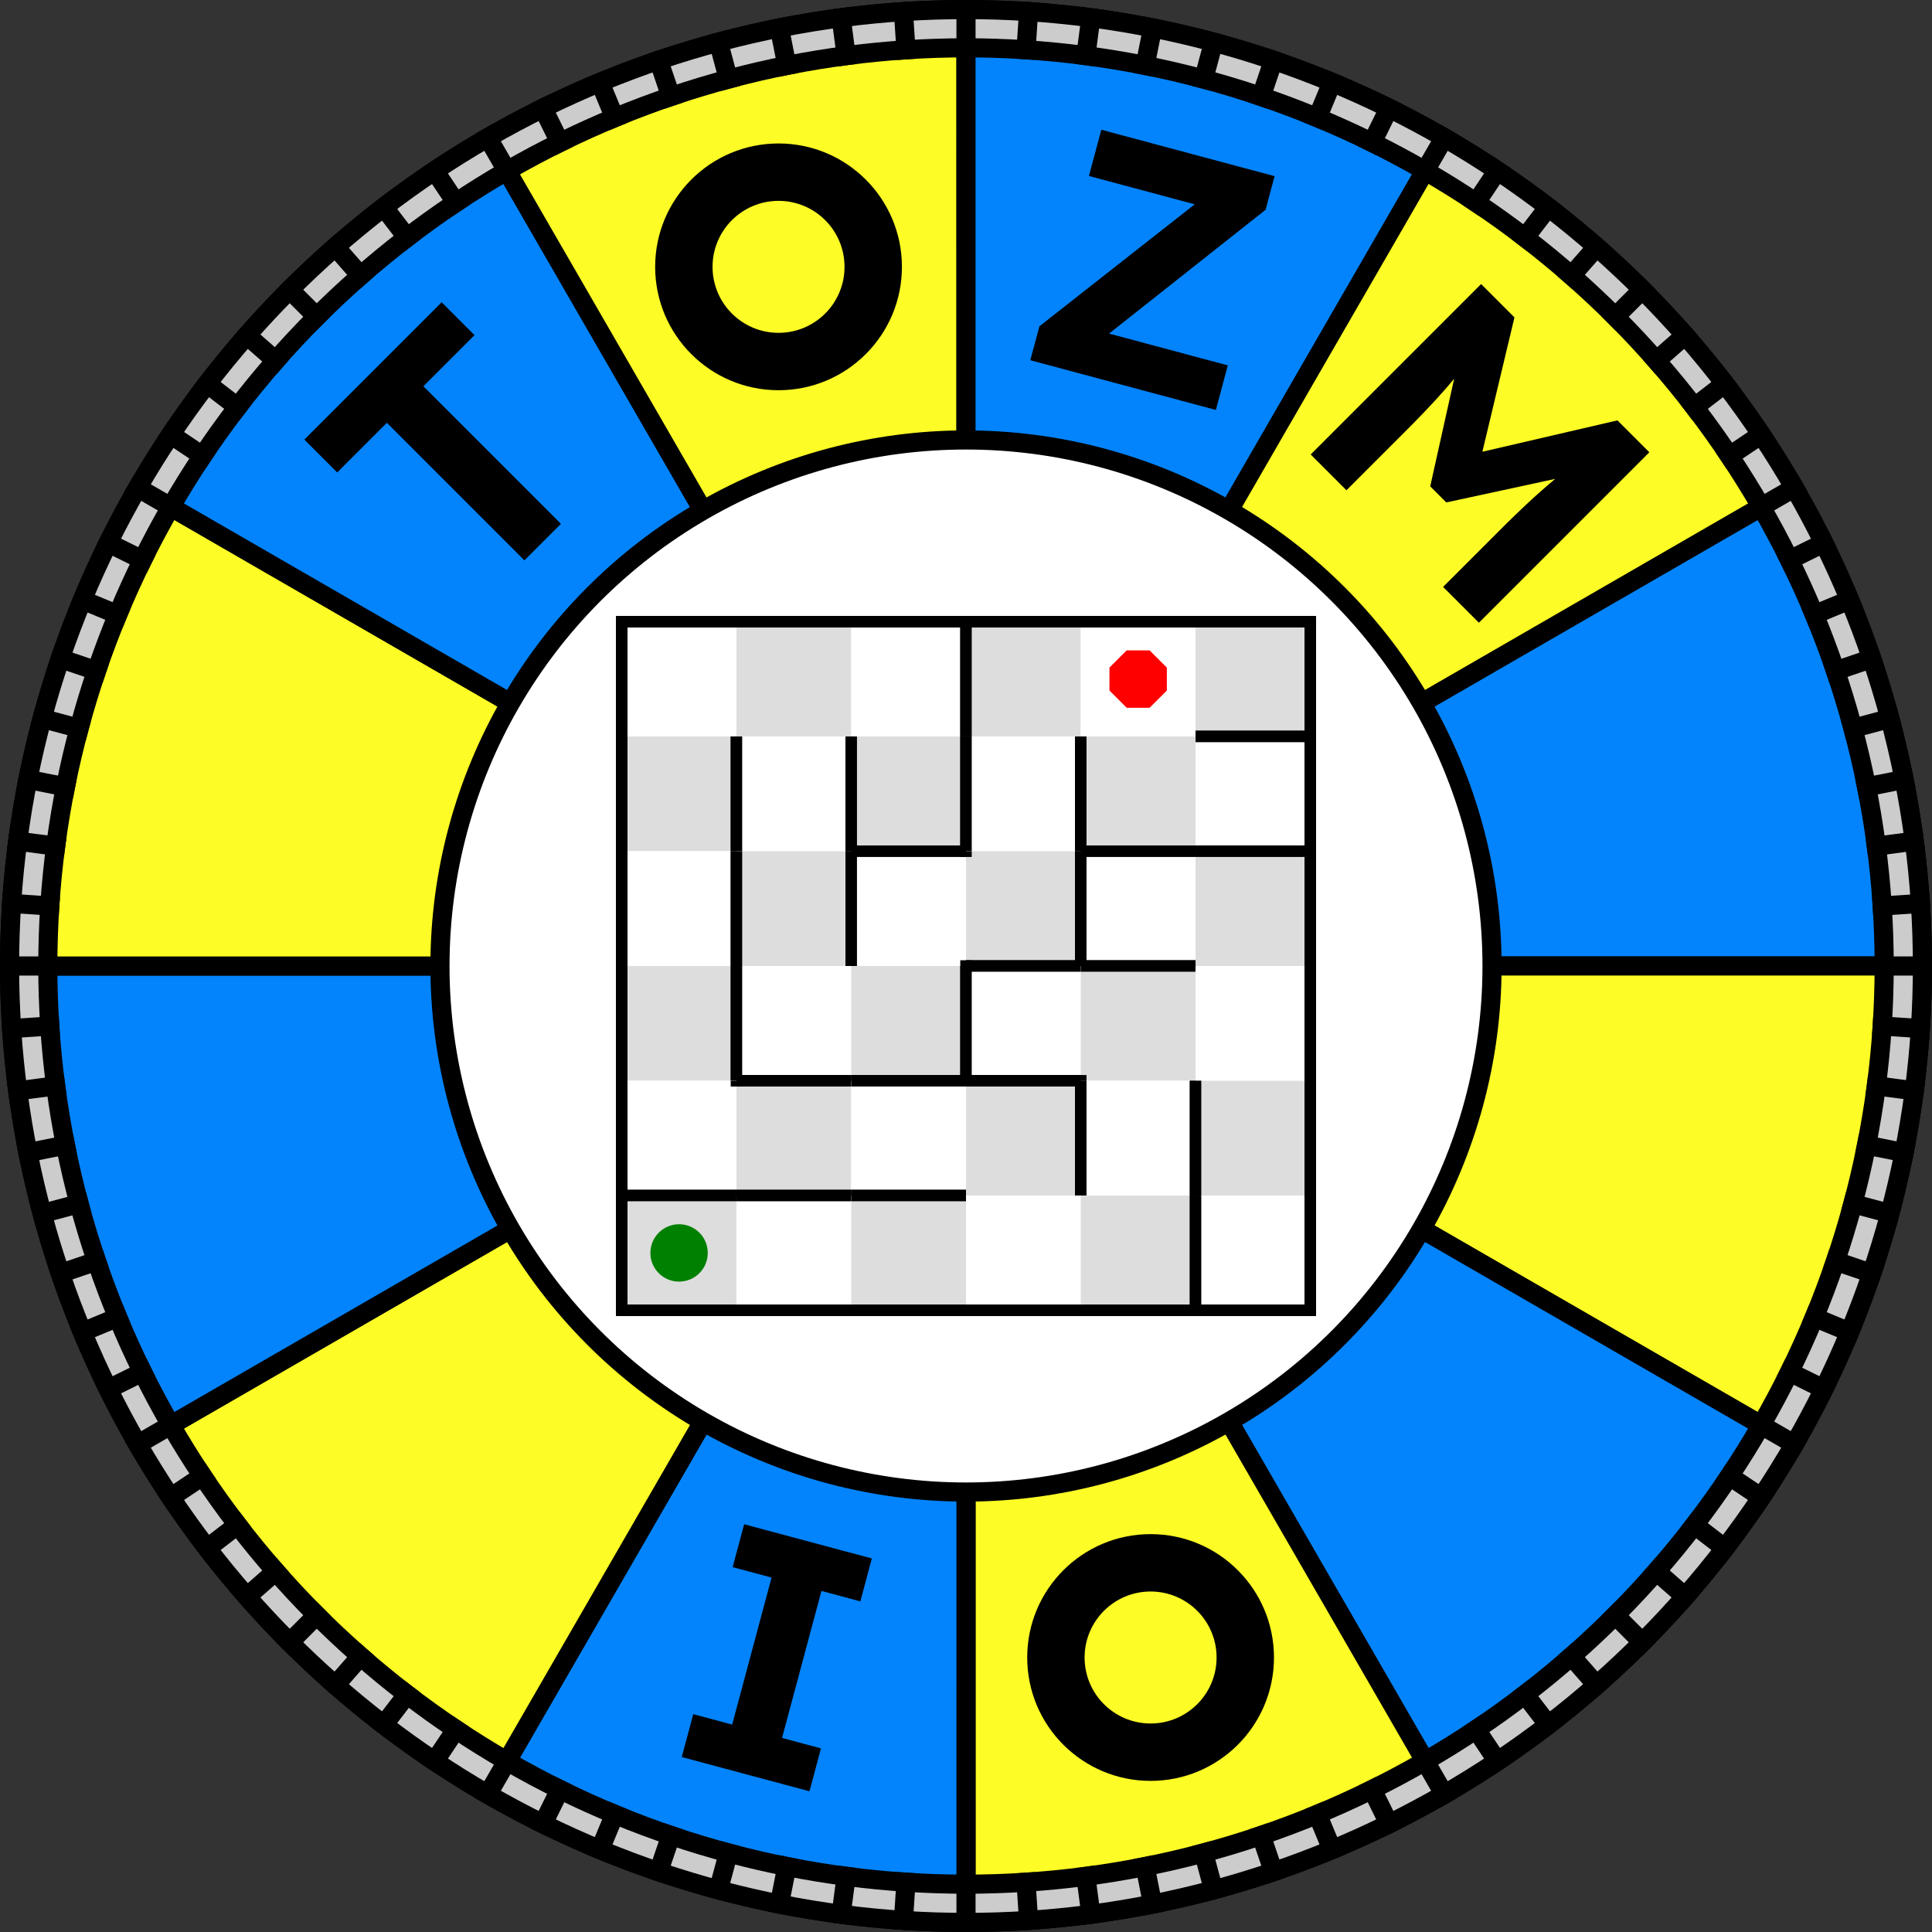<svg xmlns="http://www.w3.org/2000/svg" viewBox="0 0 202 202" width="512" height="512">
  <rect x="0" y="0" width="202" height="202" fill="#333333" stroke="none"/>
  <g transform="translate(101,101)">
    <g id="tick">
      <line x1="95" y1="0" x2="101" y2="0" stroke="black" stroke-width="2" />
    </g>

    <g id="piece">
      <path d="M0,0 L100,0 A100,100 0 0,0 86.6,-50 Z" fill="#0384fc" stroke="black" stroke-width="2" />
      <path d="M0,0 L100,0 A100,100 0 0,0 86.6,-50 Z" fill="#fdfc26" stroke="black" stroke-width="2" transform="rotate(30)" />
    </g>

    <use href="#piece" transform="rotate(60)" />
    <use href="#piece" transform="rotate(120)" />
    <use href="#piece" transform="rotate(180)" />
    <use href="#piece" transform="rotate(240)" />
    <use href="#piece" transform="rotate(300)" />
  </g>

  <circle cx="101" cy="101" r="55" fill="white" stroke="black" stroke-width="2" />
  <circle cx="101" cy="101" r="98" fill="none" stroke="black" stroke-width="6" />
  <circle cx="101" cy="101" r="98" fill="none" stroke="#ccc" stroke-width="2" />

  <g transform="translate(101,101)">
    <g id="ticks">
      <use href="#tick" transform="rotate(3.75)" />
      <use href="#tick" transform="rotate(7.5)" />
      <use href="#tick" transform="rotate(11.25)" />
      <use href="#tick" transform="rotate(15)" />
      <use href="#tick" transform="rotate(18.75)" />
      <use href="#tick" transform="rotate(22.5)" />
      <use href="#tick" transform="rotate(26.25)" />
      <use href="#tick" transform="rotate(30)" />
    </g>
    <use href="#ticks" transform="rotate(30)" />
    <use href="#ticks" transform="rotate(60)" />
    <use href="#ticks" transform="rotate(90)" />
    <use href="#ticks" transform="rotate(120)" />
    <use href="#ticks" transform="rotate(150)" />
    <use href="#ticks" transform="rotate(180)" />
    <use href="#ticks" transform="rotate(210)" />
    <use href="#ticks" transform="rotate(240)" />
    <use href="#ticks" transform="rotate(270)" />
    <use href="#ticks" transform="rotate(300)" />
    <use href="#ticks" transform="rotate(330)" />
  </g>

<g transform="translate(65, 65) scale(0.3)">
<rect fill="#ffffff" height="40" width="40" x="0" y="0" /><line stroke="black" stroke-width="4" x1="0" x2="40" y1="0" y2="0" /><line stroke="black" stroke-width="4" x1="0" x2="0" y1="0" y2="40" /><rect fill="#dddddd" height="40" width="40" x="40" y="0" /><line stroke="black" stroke-width="4" x1="40" x2="80" y1="0" y2="0" /><rect fill="#ffffff" height="40" width="40" x="80" y="0" /><line stroke="black" stroke-width="4" x1="80" x2="120" y1="0" y2="0" /><line stroke="black" stroke-width="4" x1="120" x2="120" y1="0" y2="40" /><rect fill="#dddddd" height="40" width="40" x="120" y="0" /><line stroke="black" stroke-width="4" x1="120" x2="160" y1="0" y2="0" /><line stroke="black" stroke-width="4" x1="120" x2="120" y1="0" y2="40" /><rect fill="#ffffff" height="40" width="40" x="160" y="0" /><line stroke="black" stroke-width="4" x1="160" x2="200" y1="0" y2="0" /><rect fill="#dddddd" height="40" width="40" x="200" y="0" /><line stroke="black" stroke-width="4" x1="200" x2="240" y1="0" y2="0" /><line stroke="black" stroke-width="4" x1="240" x2="240" y1="0" y2="40" /><line stroke="black" stroke-width="4" x1="200" x2="240" y1="40" y2="40" /><rect fill="#dddddd" height="40" width="40" x="0" y="40" /><line stroke="black" stroke-width="4" x1="40" x2="40" y1="40" y2="80" /><line stroke="black" stroke-width="4" x1="0" x2="0" y1="40" y2="80" /><rect fill="#ffffff" height="40" width="40" x="40" y="40" /><line stroke="black" stroke-width="4" x1="80" x2="80" y1="40" y2="80" /><line stroke="black" stroke-width="4" x1="40" x2="40" y1="40" y2="80" /><rect fill="#dddddd" height="40" width="40" x="80" y="40" /><line stroke="black" stroke-width="4" x1="120" x2="120" y1="40" y2="80" /><line stroke="black" stroke-width="4" x1="80" x2="120" y1="80" y2="80" /><line stroke="black" stroke-width="4" x1="80" x2="80" y1="40" y2="80" /><rect fill="#ffffff" height="40" width="40" x="120" y="40" /><line stroke="black" stroke-width="4" x1="160" x2="160" y1="40" y2="80" /><line stroke="black" stroke-width="4" x1="120" x2="120" y1="40" y2="80" /><rect fill="#dddddd" height="40" width="40" x="160" y="40" /><line stroke="black" stroke-width="4" x1="160" x2="200" y1="80" y2="80" /><line stroke="black" stroke-width="4" x1="160" x2="160" y1="40" y2="80" /><rect fill="#ffffff" height="40" width="40" x="200" y="40" /><line stroke="black" stroke-width="4" x1="200" x2="240" y1="40" y2="40" /><line stroke="black" stroke-width="4" x1="240" x2="240" y1="40" y2="80" /><line stroke="black" stroke-width="4" x1="200" x2="240" y1="80" y2="80" /><rect fill="#ffffff" height="40" width="40" x="0" y="80" /><line stroke="black" stroke-width="4" x1="40" x2="40" y1="80" y2="120" /><line stroke="black" stroke-width="4" x1="0" x2="0" y1="80" y2="120" /><rect fill="#dddddd" height="40" width="40" x="40" y="80" /><line stroke="black" stroke-width="4" x1="80" x2="80" y1="80" y2="120" /><line stroke="black" stroke-width="4" x1="40" x2="40" y1="80" y2="120" /><rect fill="#ffffff" height="40" width="40" x="80" y="80" /><line stroke="black" stroke-width="4" x1="80" x2="120" y1="80" y2="80" /><line stroke="black" stroke-width="4" x1="80" x2="80" y1="80" y2="120" /><rect fill="#dddddd" height="40" width="40" x="120" y="80" /><line stroke="black" stroke-width="4" x1="160" x2="160" y1="80" y2="120" /><line stroke="black" stroke-width="4" x1="120" x2="160" y1="120" y2="120" /><rect fill="#ffffff" height="40" width="40" x="160" y="80" /><line stroke="black" stroke-width="4" x1="160" x2="200" y1="80" y2="80" /><line stroke="black" stroke-width="4" x1="160" x2="200" y1="120" y2="120" /><line stroke="black" stroke-width="4" x1="160" x2="160" y1="80" y2="120" /><rect fill="#dddddd" height="40" width="40" x="200" y="80" /><line stroke="black" stroke-width="4" x1="200" x2="240" y1="80" y2="80" /><line stroke="black" stroke-width="4" x1="240" x2="240" y1="80" y2="120" /><rect fill="#dddddd" height="40" width="40" x="0" y="120" /><line stroke="black" stroke-width="4" x1="40" x2="40" y1="120" y2="160" /><line stroke="black" stroke-width="4" x1="0" x2="0" y1="120" y2="160" /><rect fill="#ffffff" height="40" width="40" x="40" y="120" /><line stroke="black" stroke-width="4" x1="40" x2="80" y1="160" y2="160" /><line stroke="black" stroke-width="4" x1="40" x2="40" y1="120" y2="160" /><rect fill="#dddddd" height="40" width="40" x="80" y="120" /><line stroke="black" stroke-width="4" x1="120" x2="120" y1="120" y2="160" /><line stroke="black" stroke-width="4" x1="80" x2="120" y1="160" y2="160" /><rect fill="#ffffff" height="40" width="40" x="120" y="120" /><line stroke="black" stroke-width="4" x1="120" x2="160" y1="120" y2="120" /><line stroke="black" stroke-width="4" x1="120" x2="160" y1="160" y2="160" /><line stroke="black" stroke-width="4" x1="120" x2="120" y1="120" y2="160" /><rect fill="#dddddd" height="40" width="40" x="160" y="120" /><line stroke="black" stroke-width="4" x1="160" x2="200" y1="120" y2="120" /><rect fill="#ffffff" height="40" width="40" x="200" y="120" /><line stroke="black" stroke-width="4" x1="240" x2="240" y1="120" y2="160" /><rect fill="#ffffff" height="40" width="40" x="0" y="160" /><line stroke="black" stroke-width="4" x1="0" x2="40" y1="200" y2="200" /><line stroke="black" stroke-width="4" x1="0" x2="0" y1="160" y2="200" /><rect fill="#dddddd" height="40" width="40" x="40" y="160" /><line stroke="black" stroke-width="4" x1="40" x2="80" y1="160" y2="160" /><line stroke="black" stroke-width="4" x1="40" x2="80" y1="200" y2="200" /><rect fill="#ffffff" height="40" width="40" x="80" y="160" /><line stroke="black" stroke-width="4" x1="80" x2="120" y1="160" y2="160" /><line stroke="black" stroke-width="4" x1="80" x2="120" y1="200" y2="200" /><rect fill="#dddddd" height="40" width="40" x="120" y="160" /><line stroke="black" stroke-width="4" x1="120" x2="160" y1="160" y2="160" /><line stroke="black" stroke-width="4" x1="160" x2="160" y1="160" y2="200" /><rect fill="#ffffff" height="40" width="40" x="160" y="160" /><line stroke="black" stroke-width="4" x1="200" x2="200" y1="160" y2="200" /><line stroke="black" stroke-width="4" x1="160" x2="160" y1="160" y2="200" /><rect fill="#dddddd" height="40" width="40" x="200" y="160" /><line stroke="black" stroke-width="4" x1="240" x2="240" y1="160" y2="200" /><line stroke="black" stroke-width="4" x1="200" x2="200" y1="160" y2="200" /><rect fill="#dddddd" height="40" width="40" x="0" y="200" /><line stroke="black" stroke-width="4" x1="0" x2="40" y1="200" y2="200" /><line stroke="black" stroke-width="4" x1="0" x2="40" y1="240" y2="240" /><line stroke="black" stroke-width="4" x1="0" x2="0" y1="200" y2="240" /><rect fill="#ffffff" height="40" width="40" x="40" y="200" /><line stroke="black" stroke-width="4" x1="40" x2="80" y1="200" y2="200" /><line stroke="black" stroke-width="4" x1="40" x2="80" y1="240" y2="240" /><rect fill="#dddddd" height="40" width="40" x="80" y="200" /><line stroke="black" stroke-width="4" x1="80" x2="120" y1="200" y2="200" /><line stroke="black" stroke-width="4" x1="80" x2="120" y1="240" y2="240" /><rect fill="#ffffff" height="40" width="40" x="120" y="200" /><line stroke="black" stroke-width="4" x1="120" x2="160" y1="240" y2="240" /><rect fill="#dddddd" height="40" width="40" x="160" y="200" /><line stroke="black" stroke-width="4" x1="200" x2="200" y1="200" y2="240" /><line stroke="black" stroke-width="4" x1="160" x2="200" y1="240" y2="240" /><rect fill="#ffffff" height="40" width="40" x="200" y="200" /><line stroke="black" stroke-width="4" x1="240" x2="240" y1="200" y2="240" /><line stroke="black" stroke-width="4" x1="200" x2="240" y1="240" y2="240" /><line stroke="black" stroke-width="4" x1="200" x2="200" y1="200" y2="240" /><polygon fill="red" points="176.0,10.0 184.0,10.0 190.0,16.0 190.0,24.0 184.0,30.0 176.0,30.0 170.0,24.0 170.0,16.0" /><circle cx="20.0" cy="220.0" fill="green" r="10" /><line stroke="black" stroke-width="4" x1="240" x2="240" y1="0" y2="242" /><line stroke="black" stroke-width="4" x1="-2" x2="242" y1="0" y2="0" /><line stroke="black" stroke-width="4" x1="0" x2="242" y1="240" y2="240" /><line stroke="black" stroke-width="4" x1="0" x2="0" y1="0" y2="242" /><line stroke="black" stroke-width="4" x1="120" x2="120" y1="80" y2="82" /><line stroke="black" stroke-width="4" x1="120" x2="120" y1="118" y2="120" /><line stroke="black" stroke-width="4" x1="40" x2="40" y1="160" y2="162" /><line stroke="black" stroke-width="4" x1="160" x2="160" y1="158" y2="160" />
</g>

  <g id="letT" fill="#000" transform="rotate(-45) translate(-10,55)">
    <path d="M 12.744 25.2 L 7.344 25.2 L 7.344 4.86 L 0 4.86 L 0 0 L 20.304 0 L 20.304 4.86 L 12.744 4.86 L 12.744 25.2 Z" />
  </g>

  <g id="letO">
    <circle cx="81.4" cy="27.9" r="12.9" fill="#000" />
    <circle cx="81.4" cy="27.9" r="6.9" fill="#fdfc26" />
  </g>

  <use href="#letO" transform="translate(38.9,145.4)" />

  <g id="letZ" fill="#000" transform="rotate(15) translate(113.8,-16.7)">
    <path d="M 20.088 25.2 L 0 25.2 L 0 21.528 L 13.788 3.132 L 15.408 5.004 L 0.936 5.004 L 0.936 0 L 19.692 0 L 19.692 3.636 L 5.976 22.068 L 4.32 20.376 L 20.088 20.376 L 20.088 25.2 Z" />
  </g>

  <g id="letM" fill="#000" transform="rotate(45) translate(130.5,-88.5)">
    <path d="M 5.292 25.2 L 0 25.2 L 0 0 L 4.932 0 L 14.112 14.94 L 10.872 14.904 L 20.16 0 L 24.876 0 L 24.876 25.2 L 19.584 25.2 L 19.584 16.56 A 111.625 111.625 0 0 1 19.622 13.573 Q 19.66 12.159 19.736 10.896 A 67.613 67.613 0 0 1 19.746 10.728 Q 19.908 8.136 20.304 5.58 L 20.952 7.272 L 13.572 18.72 L 11.196 18.72 L 3.96 7.344 L 4.572 5.58 Q 4.968 7.992 5.13 10.53 A 71.079 71.079 0 0 1 5.229 12.568 Q 5.26 13.473 5.276 14.471 A 132.024 132.024 0 0 1 5.292 16.56 L 5.292 25.2 Z" />
  </g>

  <g id="letI" fill="#000" transform="rotate(15) translate(116.4,133.8)">
    <path d="M 13.824 25.2 L 0 25.2 L 0 20.556 L 4.212 20.556 L 4.212 4.644 L 0 4.644 L 0 0 L 13.824 0 L 13.824 4.644 L 9.612 4.644 L 9.612 20.556 L 13.824 20.556 L 13.824 25.2 Z" />
  </g>
</svg>
